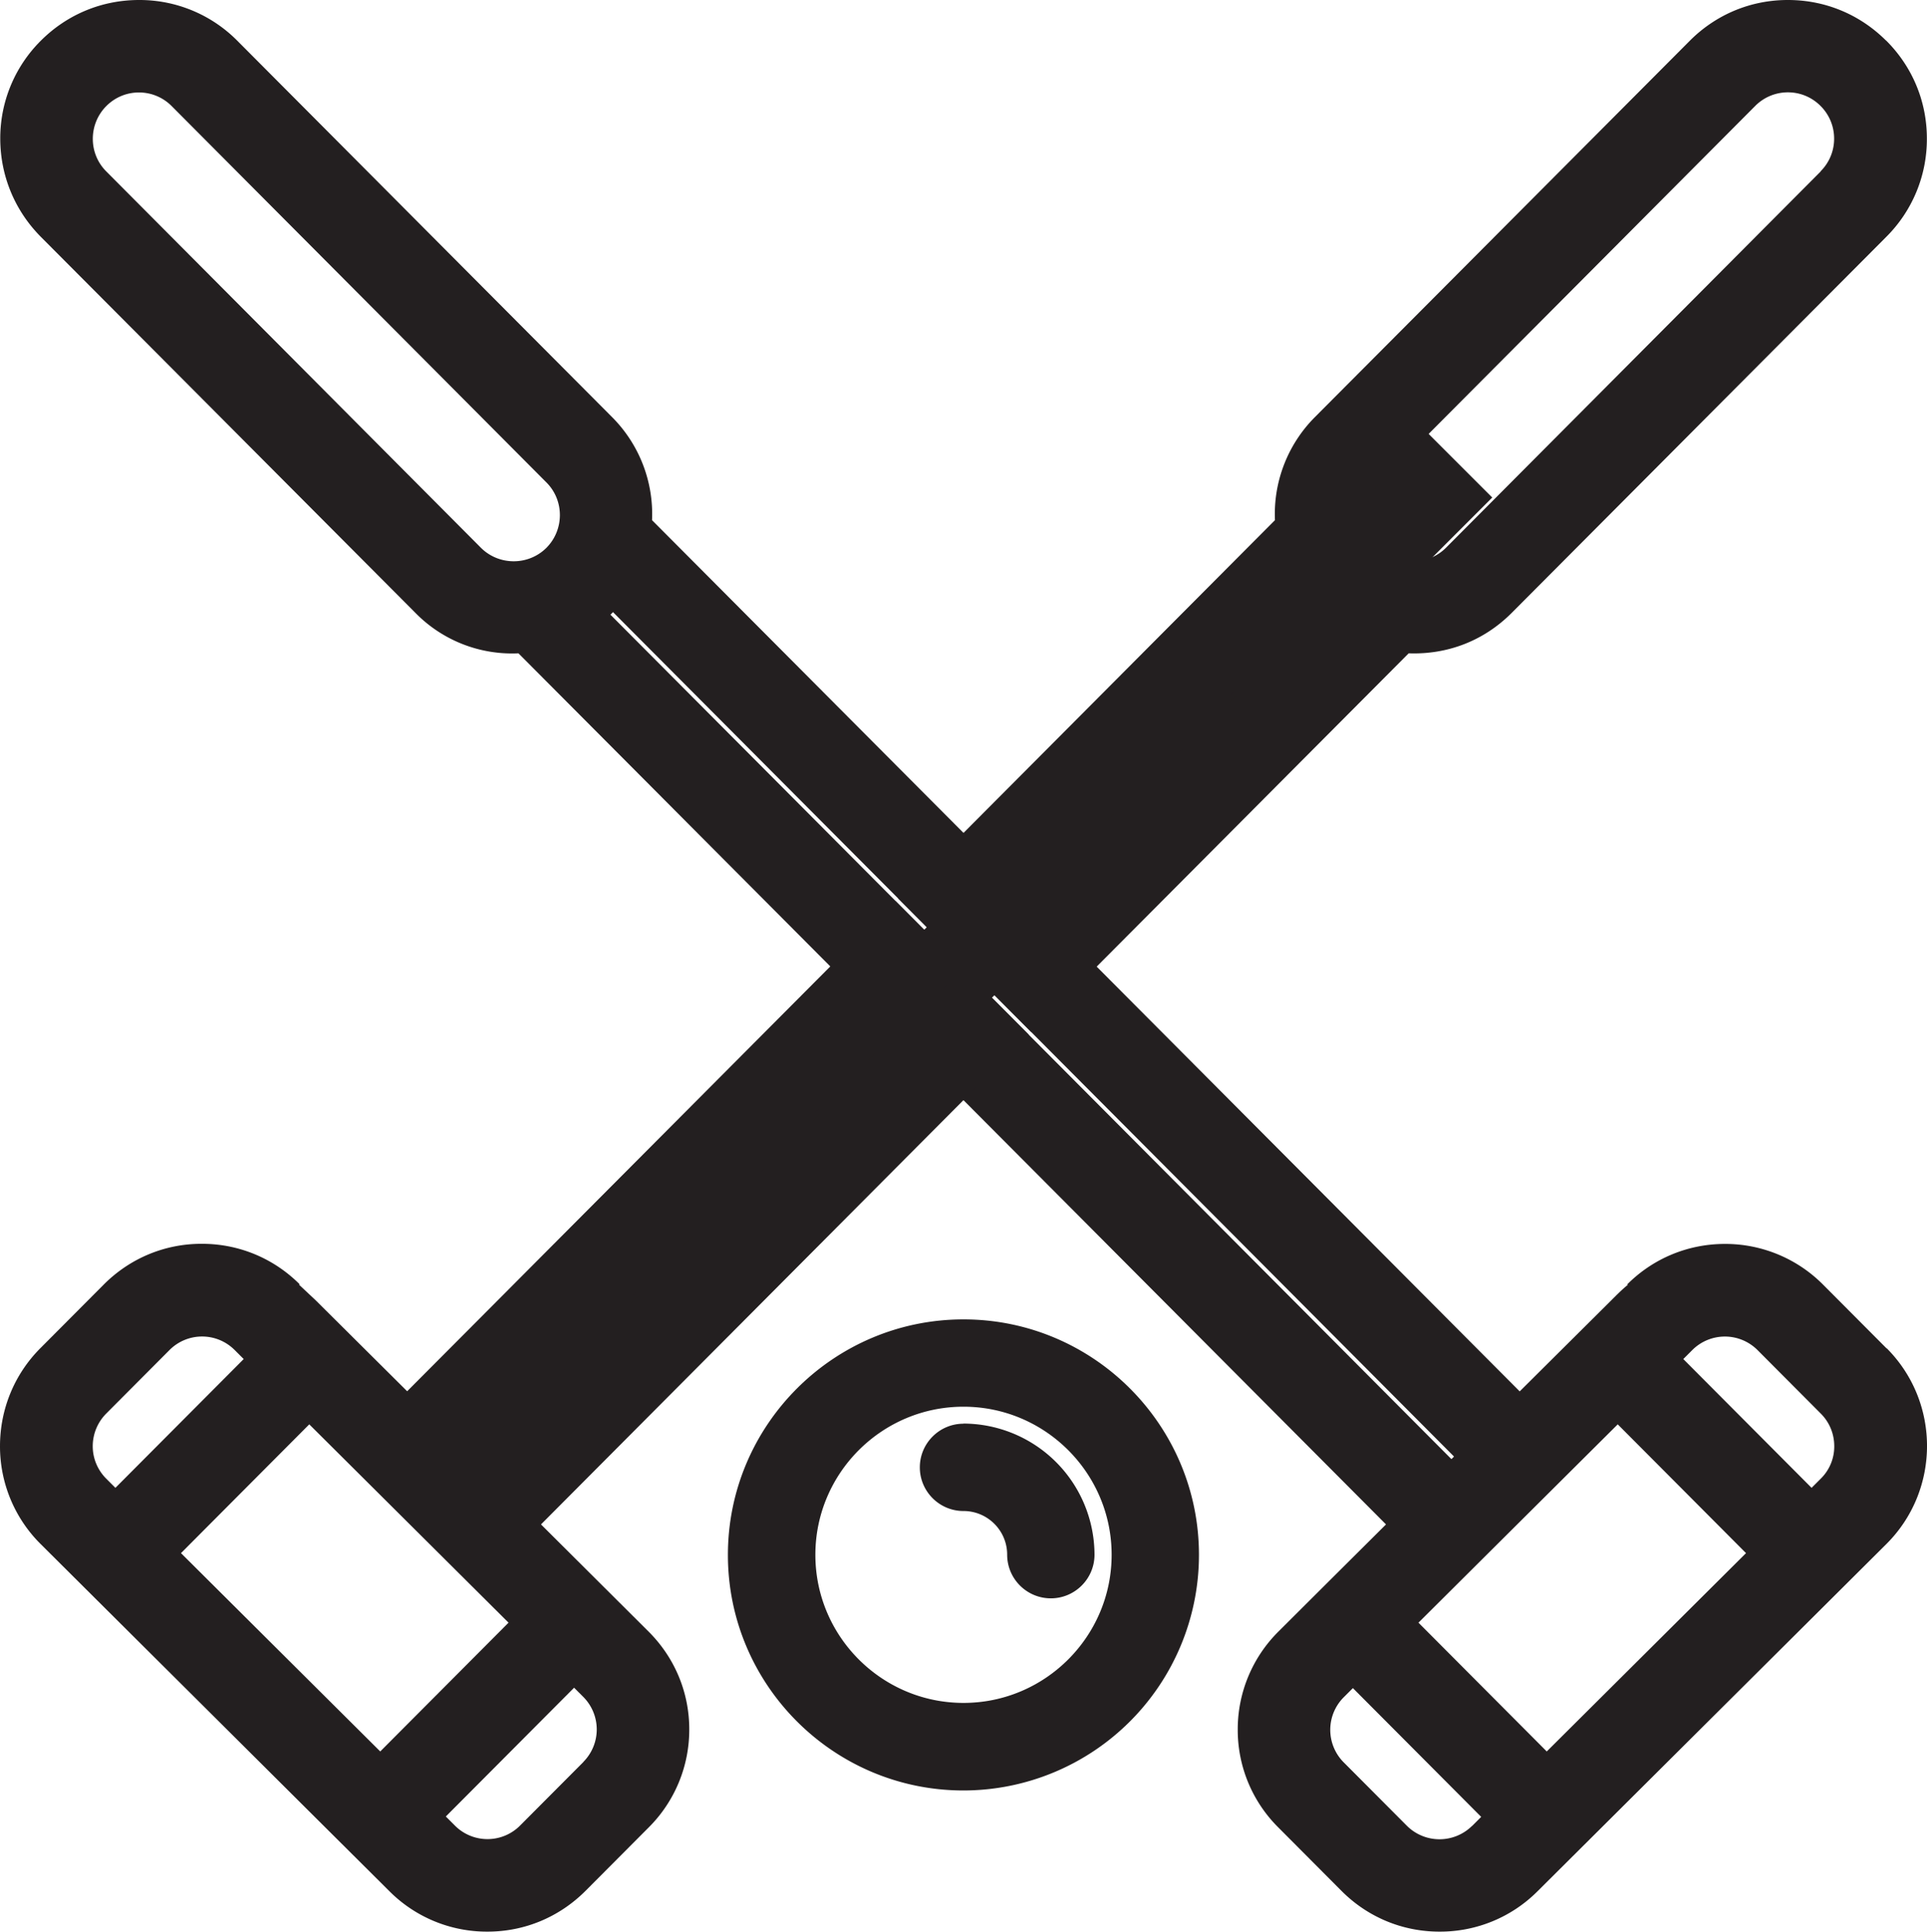 <svg xmlns="http://www.w3.org/2000/svg" viewBox="0 0 149.6 149.99" fill="#231f20"><path d="M32.573 111.372l78.008-78.008 5.268 5.268-78.008 78.008z"/><path d="M146.46 104.7l-4.92-4.94a10.7 10.7 0 0 0-7.6-3.17h-.02c-2.86 0-5.56 1.11-7.59 3.14l.04.04c-.41.33-.83.75-1.28 1.2l-7.11 7.07-67.36-67.65a10.66 10.66 0 0 0-3.1-8L18.43 3.17A10.68 10.68 0 0 0 10.82 0h-.02C7.92 0 5.23 1.11 3.19 3.14a10.68 10.68 0 0 0-3.17 7.61c0 2.87 1.11 5.58 3.14 7.63l29.1 29.22a10.5 10.5 0 0 0 7.99 3.13l67.35 67.64-4.56 4.54-3.78 3.77a10.7 10.7 0 0 0-3.17 7.6 10.67 10.67 0 0 0 3.14 7.61l4.92 4.94c2.02 2.03 4.72 3.16 7.6 3.16h.02a10.68 10.68 0 0 0 7.59-3.13l27.08-26.96c4.2-4.18 4.22-11.01.03-15.21h0zM110.12 126l15.47-15.4 9.96 10-15.47 15.4-9.96-10zm26.32-21.17l4.92 4.94h0c.67.67 1.04 1.57 1.04 2.53a3.5 3.5 0 0 1-1.05 2.52l-.71.71-9.96-10 .71-.71a3.58 3.58 0 0 1 5.05.01h0zm-22.16 36.95a3.59 3.59 0 0 1-5.05 0l-4.92-4.94a3.58 3.58 0 0 1 .01-5.05l.71-.71 9.96 10-.71.71zM47.49 47.63l.1-.1 65.29 65.57-.2.2-65.29-65.57s.07-.06.1-.1zM8.26 8.23c.68-.68 1.58-1.05 2.53-1.05h0a3.57 3.57 0 0 1 2.54 1.06l29.09 29.22c1.4 1.4 1.39 3.68 0 5.08-1.4 1.39-3.68 1.39-5.08 0L8.25 13.31h0c-1.4-1.4-1.39-3.68.01-5.08zm66.54 94.22c-10.08 0-18.29 8.2-18.29 18.29s8.2 18.29 18.29 18.29a18.3 18.3 0 0 0 18.28-18.29c0-10.09-8.2-18.29-18.28-18.29zm0 29.78c-6.34 0-11.5-5.16-11.5-11.5s5.16-11.5 11.5-11.5 11.5 5.16 11.5 11.5-5.16 11.5-11.5 11.5zm0-21.68c-1.87 0-3.39 1.52-3.39 3.39s1.52 3.39 3.39 3.39 3.39 1.52 3.39 3.39 1.52 3.39 3.39 3.39 3.39-1.52 3.39-3.39a10.2 10.2 0 0 0-10.18-10.18h.01z"/><path d="M146.41 3.14c-2.04-2.03-4.73-3.14-7.6-3.14h-.02c-2.88 0-5.58 1.13-7.61 3.17l-29.1 29.22a10.66 10.66 0 0 0-3.1 8L69.73 69.77l5.07 5.09 27.21-27.33.1.1.1.1L75 75.06l5.07 5.09h0l29.29-29.42c3.02.11 5.83-.97 7.99-3.13l29.1-29.22a10.7 10.7 0 0 0 3.14-7.63c0-2.88-1.13-5.58-3.17-7.61h0zm-5.06 10.17l-29.09 29.22a3.59 3.59 0 0 1-5.08 0 3.6 3.6 0 0 1-.01-5.08l29.09-29.22a3.57 3.57 0 0 1 2.54-1.06h0c.95 0 1.85.37 2.53 1.05a3.57 3.57 0 0 1 1.06 2.54 3.56 3.56 0 0 1-1.05 2.54h.01zm-99.31 105.1l-.04-.04 37.86-38.03-5.07-5.09-37.88 38.04-.2-.2 37.88-38.04-5.07-5.09-37.91 38.07-7.11-7.07-1.28-1.2.04-.04-.03-.03c-2.03-2.01-4.71-3.11-7.56-3.11h-.02c-2.87 0-5.57 1.13-7.6 3.17l-4.92 4.94C1.11 106.72 0 109.43 0 112.3a10.69 10.69 0 0 0 3.16 7.6l27.08 26.96a10.68 10.68 0 0 0 7.59 3.13h.02c2.88 0 5.57-1.13 7.6-3.16l4.92-4.94a10.71 10.71 0 0 0 3.14-7.61c0-2.87-1.13-5.57-3.17-7.6l-8.31-8.28h.01zm-33.79-3.59c-.67-.67-1.05-1.57-1.05-2.52a3.59 3.59 0 0 1 1.04-2.53l4.92-4.94a3.56 3.56 0 0 1 2.53-1.05c.92 0 1.82.35 2.52 1.04l.71.71-9.96 10-.71-.71zM29.52 136l-15.47-15.4 9.96-10L39.48 126l-9.96 10zm15.77.82l-4.92 4.94a3.57 3.57 0 0 1-5.05 0l-.71-.71 9.96-10 .71.71a3.58 3.58 0 0 1 .01 5.05z"/></svg>